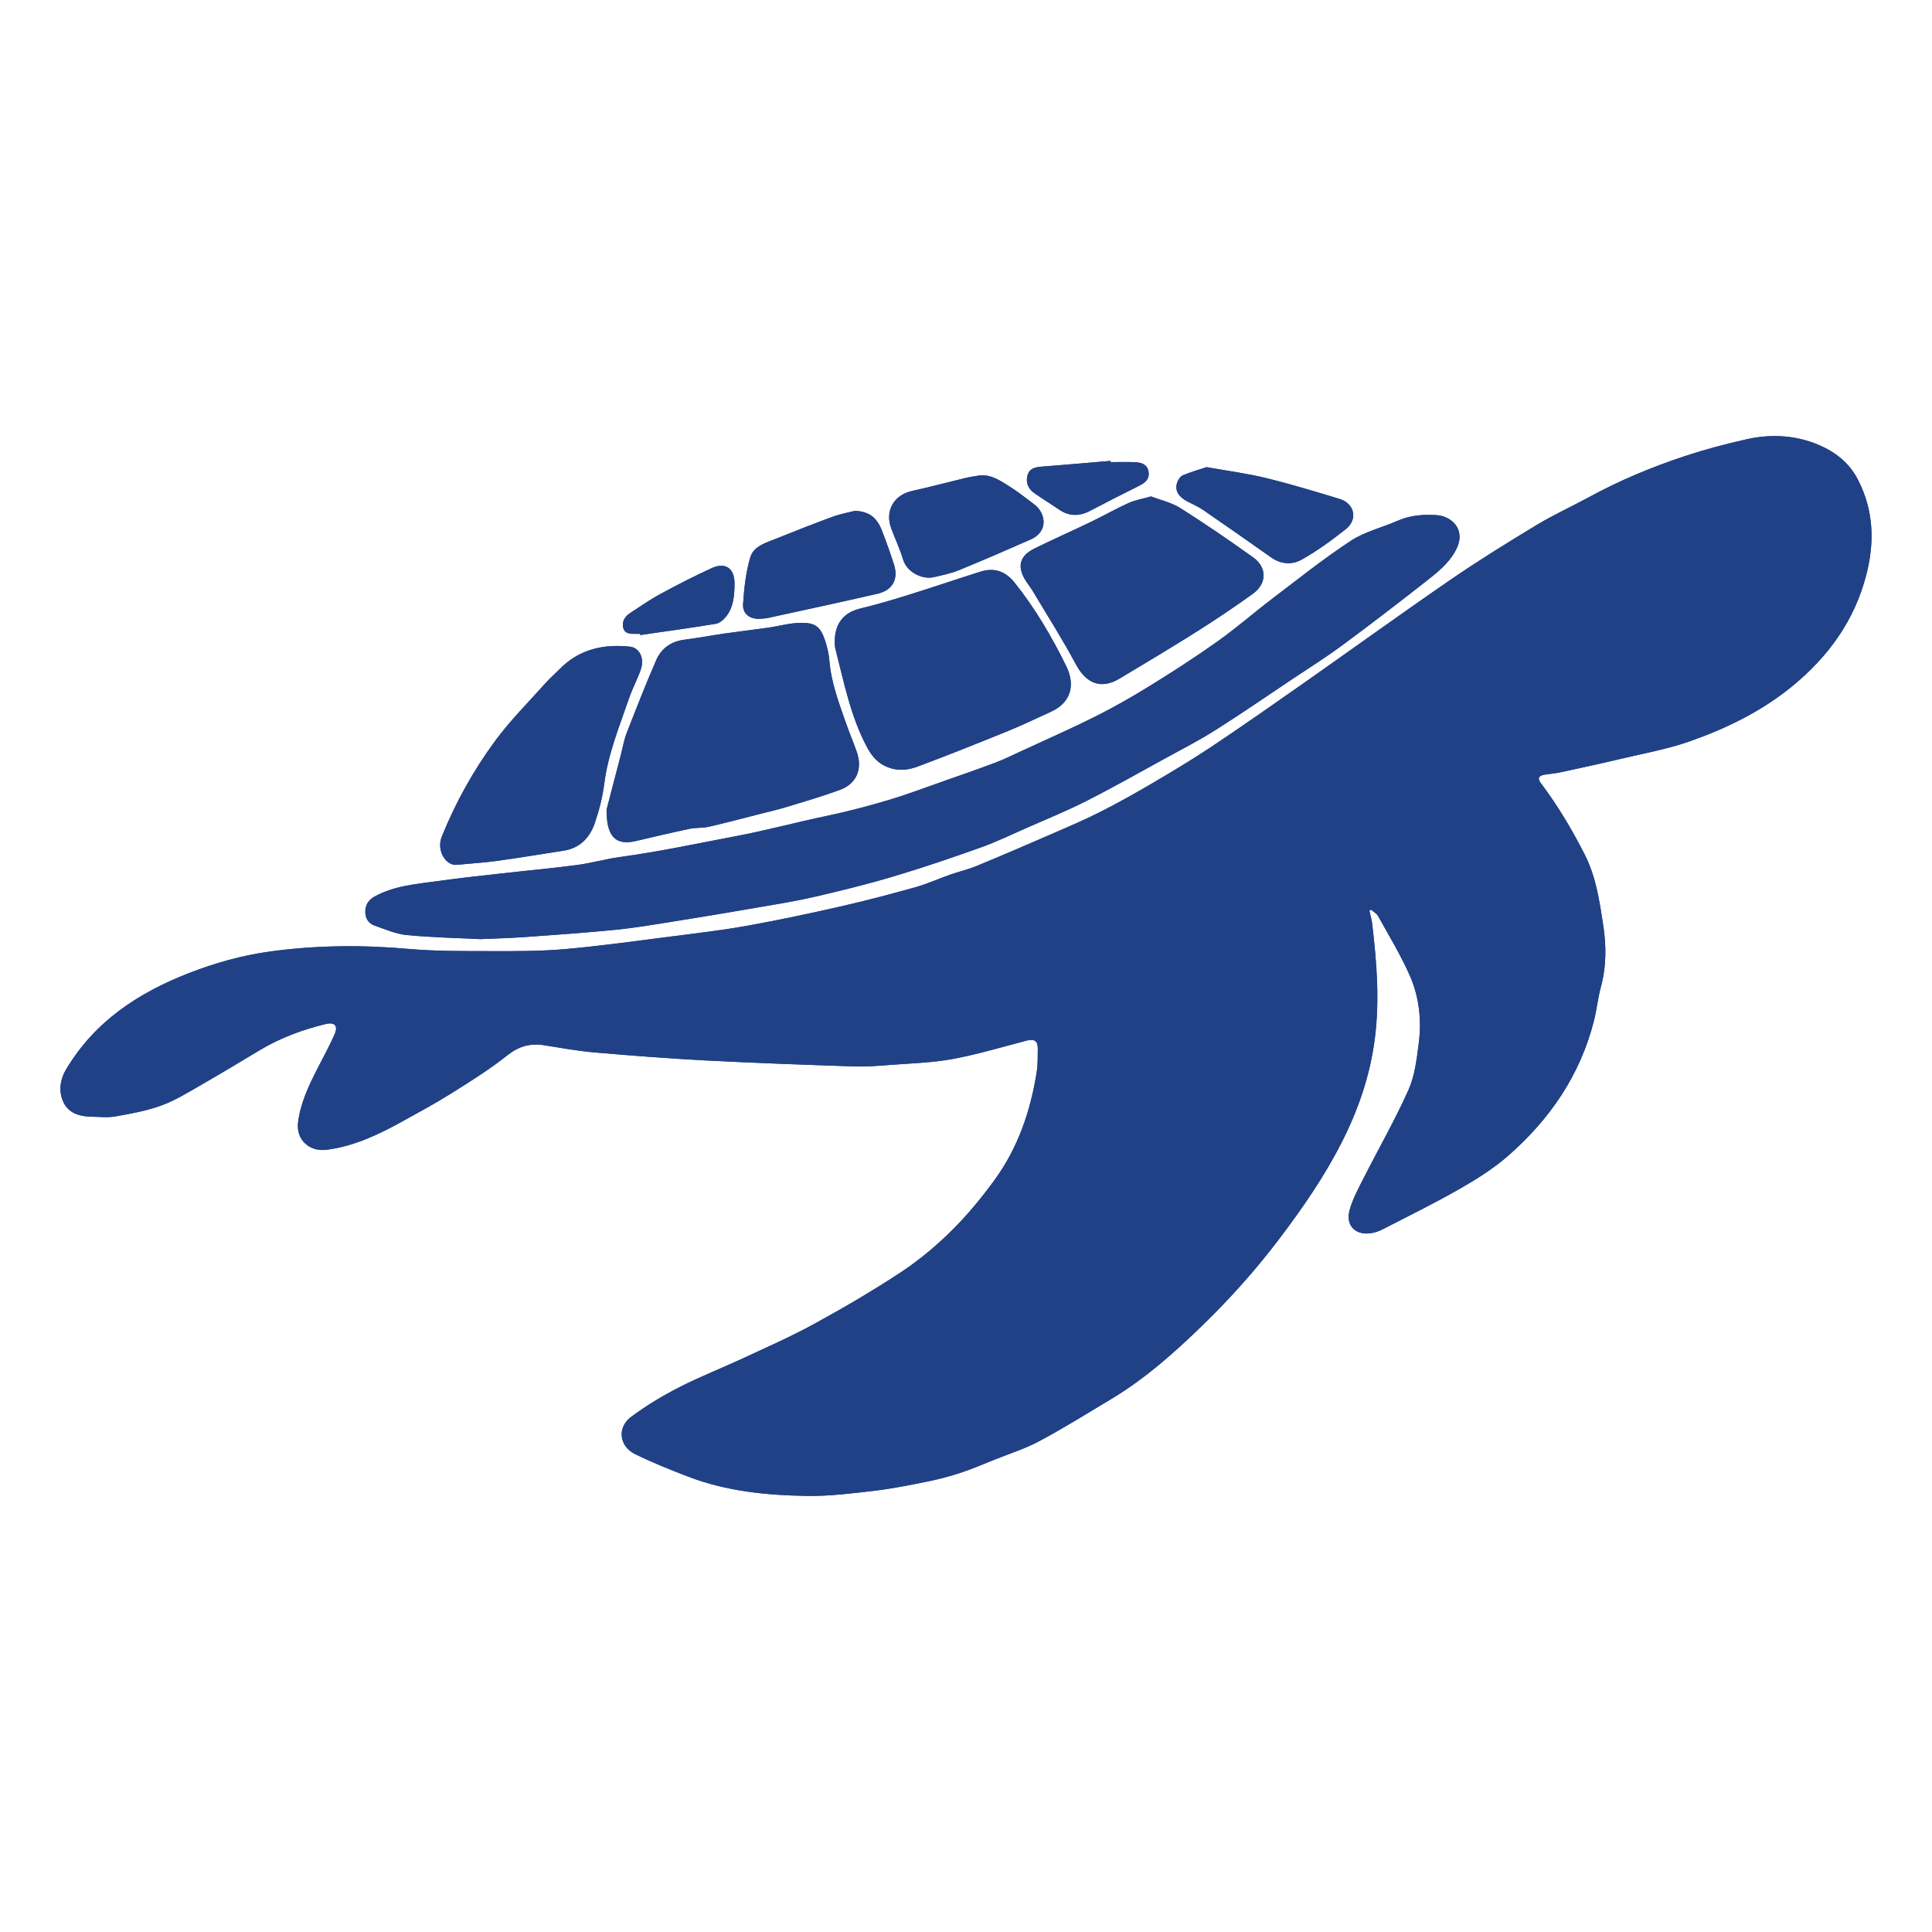 <?xml version="1.0" encoding="utf-8"?>
<!-- Generator: Adobe Illustrator 27.9.0, SVG Export Plug-In . SVG Version: 6.00 Build 0)  -->
<svg version="1.1" id="Layer_1" xmlns="http://www.w3.org/2000/svg" xmlns:xlink="http://www.w3.org/1999/xlink" x="0px" y="0px"
	 viewBox="0 0 640 640" style="enable-background:new 0 0 640 640;" xml:space="preserve">
<style type="text/css">
	.st0{fill:#214187;}
</style>
<path class="st0" d="M453.62,301.69c0.19-0.12,0.38-0.23,0.57-0.35c0.79,0.7,1.84,1.25,2.32,2.12c3.61,6.53,7.53,12.94,10.52,19.76
	c3.08,7.02,3.93,14.68,2.95,22.3c-0.67,5.25-1.29,10.77-3.41,15.52c-4.4,9.89-9.83,19.31-14.73,28.98
	c-1.78,3.52-3.74,7.06-4.77,10.82c-1.44,5.24,2.08,8.59,7.43,7.59c1.25-0.23,2.5-0.69,3.64-1.28c8.5-4.39,17.1-8.6,25.39-13.34
	c5.58-3.19,11.14-6.68,15.97-10.89c13.86-12.09,23.97-26.77,28.52-44.86c0.92-3.65,1.28-7.44,2.27-11.07
	c1.87-6.89,1.83-13.86,0.75-20.78c-1.24-7.93-2.35-15.81-6.15-23.26c-4.22-8.26-8.88-16.13-14.46-23.5
	c-1.19-1.57-0.81-2.49,1.16-2.83c1.69-0.29,3.43-0.39,5.1-0.75c6.81-1.47,13.63-2.94,20.41-4.55c7.61-1.81,15.39-3.2,22.73-5.79
	c12.21-4.31,23.84-9.99,33.96-18.3c11.88-9.76,20.54-21.7,24.42-36.77c2.8-10.85,2.51-21.35-2.78-31.62
	c-2.94-5.7-7.6-9.18-13.06-11.5c-7.55-3.2-15.64-3.64-23.63-1.87c-6.95,1.54-13.87,3.38-20.63,5.62
	c-10.95,3.61-21.58,8.05-31.73,13.58c-5.73,3.12-11.7,5.83-17.28,9.19c-9.57,5.78-19.11,11.67-28.33,18
	c-16.39,11.26-32.51,22.92-48.8,34.35c-10.13,7.11-20.28,14.21-30.57,21.09c-6.36,4.25-12.94,8.18-19.53,12.06
	c-5.71,3.36-11.49,6.6-17.4,9.59c-5.28,2.67-10.74,4.99-16.17,7.35c-8.26,3.59-16.54,7.15-24.87,10.59
	c-2.78,1.15-5.75,1.82-8.59,2.81c-3.89,1.36-7.67,3.09-11.62,4.2c-8.18,2.29-16.41,4.46-24.69,6.35
	c-10.23,2.33-20.5,4.52-30.83,6.38c-8.3,1.49-16.68,2.48-25.05,3.55c-11.87,1.51-23.73,3.18-35.64,4.23
	c-8.21,0.72-16.5,0.67-24.76,0.65c-8.96-0.02-17.96,0.06-26.87-0.73c-15.44-1.37-30.8-1.24-46.14,0.89
	c-9.14,1.27-17.95,3.74-26.6,7.1c-16.83,6.54-31.23,16-40.7,31.83c-2.11,3.53-2.64,7.51-0.83,11.16c1.71,3.44,5.26,4.52,8.99,4.59
	c2.75,0.05,5.56,0.38,8.23-0.1c5.14-0.92,10.36-1.85,15.23-3.65c4.64-1.71,8.93-4.41,13.25-6.88c6.49-3.71,12.89-7.6,19.31-11.44
	c6.78-4.05,14.09-6.76,21.73-8.61c3.07-0.74,4.23,0.61,2.95,3.49c-1.75,3.93-3.84,7.71-5.79,11.55c-2.85,5.62-5.54,11.29-6.29,17.65
	c-0.66,5.66,3.79,9.69,9.45,8.96c9.17-1.17,17.27-5.07,25.2-9.45c5.5-3.04,11.04-6.03,16.35-9.38c6.26-3.93,12.56-7.88,18.33-12.46
	c3.8-3.02,7.57-4.06,12.14-3.35c5.53,0.86,11.06,1.9,16.63,2.38c12.27,1.06,24.55,2.02,36.85,2.66c16.43,0.86,32.87,1.43,49.32,1.99
	c3.95,0.13,7.92-0.19,11.87-0.5c6.87-0.53,13.82-0.7,20.56-1.94c8.26-1.52,16.36-3.95,24.5-6.08c2.64-0.69,3.87-0.03,3.85,2.65
	c-0.02,2.58,0.04,5.2-0.36,7.74c-2.04,12.92-6.21,25.12-13.96,35.75c-4.3,5.89-8.99,11.6-14.16,16.72
	c-5.11,5.06-10.73,9.78-16.72,13.74c-9.3,6.15-18.97,11.79-28.75,17.15c-7.67,4.21-15.72,7.74-23.66,11.44
	c-7.01,3.27-14.25,6.08-21.13,9.6c-5.57,2.85-11.01,6.11-16.01,9.85c-4.66,3.48-3.91,9.71,1.31,12.28
	c5.68,2.8,11.59,5.16,17.51,7.44c12.72,4.9,26.12,6.23,39.57,6.43c7.45,0.11,14.95-0.86,22.38-1.73c5.89-0.69,11.73-1.88,17.54-3.06
	c3.7-0.75,7.38-1.72,10.96-2.91c3.83-1.26,7.54-2.87,11.29-4.37c4.94-1.98,10.09-3.6,14.76-6.11c8.09-4.34,15.9-9.2,23.78-13.93
	c11.22-6.74,20.96-15.4,30.27-24.45c9.19-8.94,17.74-18.5,25.51-28.78c7.6-10.05,14.74-20.38,20.45-31.59
	c5.52-10.83,9.45-22.13,11.05-34.44c1.67-12.87,0.63-25.44-0.85-38.11C454.39,304.59,453.94,303.15,453.62,301.69z M159.15,311.1
	c5.52-0.25,10.17-0.37,14.81-0.7c10.05-0.73,20.1-1.42,30.12-2.42c6.42-0.64,12.8-1.74,19.17-2.76c9.09-1.45,18.17-2.97,27.25-4.53
	c6.43-1.11,12.89-2.13,19.24-3.6c8.79-2.03,17.58-4.19,26.22-6.77c9.7-2.89,19.29-6.16,28.83-9.56c5.26-1.87,10.31-4.32,15.43-6.58
	c6.61-2.91,13.32-5.64,19.76-8.91c8.73-4.43,17.25-9.27,25.83-13.97c5.58-3.06,11.28-5.96,16.65-9.36
	c8.58-5.42,16.95-11.19,25.39-16.83c5.58-3.73,11.28-7.3,16.68-11.29c9.28-6.85,18.43-13.88,27.51-21
	c3.9-3.06,7.83-6.05,10.27-10.71c3.45-6.6-1.33-11.2-6.63-11.49c-4.34-0.24-8.56,0.07-12.64,1.86c-5.18,2.28-10.93,3.62-15.58,6.67
	c-8.97,5.88-17.39,12.62-25.95,19.12c-6.1,4.64-11.88,9.71-18.12,14.15c-7.28,5.18-14.81,10.03-22.41,14.73
	c-5.92,3.66-11.99,7.13-18.22,10.24c-8.22,4.11-16.64,7.81-24.99,11.67c-2.65,1.23-5.28,2.53-8.01,3.56
	c-5.87,2.2-11.79,4.26-17.7,6.33c-5.97,2.09-11.9,4.35-17.97,6.14c-6.75,2-13.59,3.8-20.48,5.24c-10,2.09-19.85,4.77-29.91,6.67
	c-12.76,2.41-25.44,5.15-38.33,6.89c-4.77,0.64-9.43,2.02-14.2,2.65c-8.28,1.09-16.61,1.84-24.91,2.78
	c-7,0.79-14.01,1.53-20.99,2.51c-7.22,1.01-14.57,1.51-21.19,5.15c-2.09,1.15-3.04,2.8-3.08,4.98c-0.04,2.16,1,3.93,3.08,4.65
	c3.49,1.2,7,2.78,10.61,3.13C143.11,310.56,151.57,310.72,159.15,311.1z M200.94,268.18c-0.07,9.32,3.27,11.93,9.73,10.4
	c5.92-1.4,11.83-2.79,17.78-4.04c2.09-0.44,4.33-0.21,6.4-0.69c5.69-1.31,11.33-2.82,16.99-4.26c2.92-0.74,5.86-1.4,8.73-2.28
	c5.92-1.81,11.88-3.53,17.69-5.68c5.52-2.04,7.53-6.96,5.53-12.61c-1.14-3.22-2.48-6.37-3.6-9.59c-2.35-6.73-4.88-13.4-5.46-20.62
	c-0.15-1.88-0.56-3.76-1.1-5.57c-1.73-5.85-3.43-7.2-9.48-6.87c-3.23,0.17-6.41,1.08-9.63,1.54c-4.86,0.7-9.73,1.25-14.59,1.95
	c-4.42,0.64-8.82,1.5-13.25,2.05c-4.46,0.56-7.65,2.93-9.35,6.85c-3.45,7.94-6.6,16.01-9.75,24.07c-0.87,2.22-1.25,4.63-1.86,6.96
	C203.92,256.78,202.1,263.75,200.94,268.18z M276.51,212.78c0.02,0.25,0,1.22,0.23,2.13c2.86,11.14,5.02,22.5,10.57,32.78
	c1.61,2.99,3.61,5.27,6.94,6.53c3.44,1.3,6.74,0.85,9.85-0.32c10.03-3.76,19.98-7.74,29.91-11.78c4.77-1.94,9.41-4.2,14.11-6.33
	c7.1-3.22,7.91-9.34,5.15-14.99c-4.82-9.84-10.34-19.26-17.21-27.84c-2.97-3.71-6.71-5.02-11.24-3.59
	c-7.94,2.51-15.83,5.2-23.79,7.68c-5.24,1.63-10.52,3.22-15.86,4.49C279.59,202.85,276.5,206.38,276.51,212.78z M381.29,164.45
	c-2.87,0.82-5.28,1.2-7.43,2.18c-4.23,1.92-8.27,4.23-12.45,6.24c-6.2,2.99-12.51,5.77-18.69,8.82c-5.11,2.52-5.92,6.13-2.73,10.99
	c0.76,1.15,1.61,2.24,2.32,3.42c4.74,7.96,9.73,15.8,14.1,23.97c3.4,6.36,8.32,8.38,14.39,4.76c8.71-5.2,17.42-10.42,26-15.83
	c6.19-3.9,12.26-8.01,18.2-12.28c4.7-3.38,4.8-8.73,0.12-12.08c-7.89-5.65-15.92-11.15-24.12-16.33
	C388.03,166.44,384.39,165.65,381.29,164.45z M150.93,286.51c5.55-0.52,9.51-0.75,13.42-1.3c7.5-1.05,14.97-2.26,22.45-3.44
	c5.36-0.84,8.6-4.35,10.24-9.15c1.44-4.21,2.57-8.62,3.13-13.02c1.26-9.91,5.04-19.04,8.23-28.36c1.11-3.25,2.8-6.31,3.9-9.56
	c1.25-3.68-0.48-7.15-3.68-7.48c-8.79-0.91-16.79,0.88-23.23,7.44c-1.51,1.54-3.16,2.95-4.59,4.55
	c-5.66,6.35-11.73,12.39-16.76,19.21c-7.2,9.77-13.12,20.39-17.68,31.71C144.52,281.71,147.6,286.5,150.93,286.51z M283.24,169.21
	c-2.49,0.64-5.04,1.09-7.44,1.97c-6.2,2.28-12.35,4.7-18.48,7.17c-3.42,1.38-7.65,2.49-8.77,6.24c-1.48,4.97-2.05,10.28-2.4,15.49
	c-0.22,3.31,2.33,5.1,5.66,4.89c0.94-0.06,1.9-0.12,2.82-0.33c12.02-2.63,24.05-5.2,36.04-7.97c5.07-1.17,7.04-4.86,5.44-9.77
	c-1.22-3.76-2.53-7.49-3.97-11.17C290.34,171.19,287.81,169.5,283.24,169.21z M324.76,157.46c-1.6,0.28-3.22,0.47-4.8,0.85
	c-5.93,1.42-11.81,3.01-17.77,4.32c-6.12,1.34-9.15,6.59-6.94,12.48c1.3,3.46,2.88,6.83,3.95,10.36c1.2,3.96,6.17,6.61,10.09,5.73
	c2.85-0.64,5.75-1.26,8.43-2.35c7.95-3.25,15.82-6.68,23.68-10.13c4.37-1.92,5.56-6.09,2.87-9.95c-0.71-1.02-1.83-1.8-2.85-2.57
	c-2.26-1.71-4.49-3.48-6.9-4.97C331.56,159.39,328.64,157.22,324.76,157.46z M399.72,154.75c-2.14,0.71-5.1,1.51-7.89,2.71
	c-0.91,0.39-1.71,1.71-1.99,2.75c-0.66,2.43,0.68,4.44,3.51,5.92c1.75,0.91,3.6,1.7,5.22,2.82c7.58,5.21,15.12,10.49,22.63,15.79
	c3.16,2.22,6.87,2.38,9.8,0.75c5.23-2.9,10.12-6.49,14.82-10.21c4.07-3.23,2.9-8.48-2.07-9.99c-8.06-2.45-16.12-4.9-24.3-6.9
	C413.3,156.86,406.97,156.05,399.72,154.75z M212.03,209.97c0.02,0.13,0.04,0.26,0.06,0.39c8.33-1.21,16.67-2.34,24.97-3.71
	c1.26-0.21,2.6-1.31,3.44-2.37c2.48-3.13,2.78-6.96,2.83-10.78c0.07-5.18-2.96-7.41-7.62-5.27c-5.77,2.64-11.43,5.54-17.01,8.57
	c-3.47,1.88-6.72,4.16-10.02,6.33c-1.71,1.13-2.74,2.84-2.22,4.85c0.54,2.09,2.52,2.01,4.28,1.99
	C211.17,209.97,211.6,209.97,212.03,209.97z M367.92,153.08c-0.01-0.14-0.02-0.27-0.03-0.41c-7.63,0.65-15.25,1.33-22.88,1.91
	c-2.13,0.16-4.01,0.6-4.63,2.92c-0.66,2.45,0.28,4.45,2.28,5.86c2.67,1.88,5.46,3.58,8.16,5.42c3.34,2.28,6.71,2.3,10.24,0.46
	c5.41-2.82,10.84-5.62,16.31-8.33c2.05-1.01,3.54-2.3,3.09-4.75c-0.45-2.42-2.46-2.97-4.51-3.06
	C373.26,152.99,370.59,153.08,367.92,153.08z"/>
<path class="st0" d="M453.62,301.69c0.32,1.46,0.77,2.9,0.95,4.38c1.48,12.67,2.52,25.24,0.85,38.11
	c-1.6,12.31-5.53,23.61-11.05,34.44c-5.71,11.21-12.85,21.54-20.45,31.59c-7.77,10.28-16.32,19.84-25.51,28.78
	c-9.31,9.05-19.05,17.71-30.27,24.45c-7.88,4.73-15.69,9.59-23.78,13.93c-4.67,2.51-9.81,4.13-14.76,6.11
	c-3.75,1.5-7.46,3.11-11.29,4.37c-3.58,1.18-7.26,2.16-10.96,2.91c-5.82,1.18-11.66,2.37-17.54,3.06
	c-7.43,0.88-14.93,1.84-22.38,1.73c-13.45-0.19-26.85-1.53-39.57-6.43c-5.92-2.28-11.83-4.63-17.51-7.44
	c-5.22-2.58-5.97-8.8-1.31-12.28c5-3.74,10.45-7,16.01-9.85c6.88-3.52,14.11-6.34,21.13-9.6c7.94-3.7,15.99-7.23,23.66-11.44
	c9.78-5.36,19.45-11,28.75-17.15c5.99-3.96,11.61-8.68,16.72-13.74c5.18-5.12,9.87-10.83,14.16-16.72
	c7.75-10.63,11.91-22.83,13.96-35.75c0.4-2.54,0.34-5.16,0.36-7.74c0.02-2.67-1.2-3.34-3.85-2.65c-8.14,2.14-16.24,4.56-24.5,6.08
	c-6.75,1.24-13.69,1.41-20.56,1.94c-3.95,0.3-7.92,0.63-11.87,0.5c-16.44-0.55-32.89-1.13-49.32-1.99
	c-12.3-0.64-24.58-1.6-36.85-2.66c-5.57-0.48-11.1-1.52-16.63-2.38c-4.58-0.71-8.34,0.32-12.14,3.35
	c-5.77,4.59-12.07,8.53-18.33,12.46c-5.32,3.34-10.85,6.34-16.35,9.38c-7.93,4.37-16.03,8.27-25.2,9.45
	c-5.66,0.72-10.11-3.31-9.45-8.96c0.75-6.36,3.44-12.04,6.29-17.65c1.95-3.84,4.04-7.62,5.79-11.55c1.29-2.88,0.13-4.24-2.95-3.49
	c-7.64,1.84-14.95,4.56-21.73,8.61c-6.42,3.84-12.82,7.72-19.31,11.44c-4.32,2.47-8.62,5.17-13.25,6.88
	c-4.87,1.8-10.09,2.73-15.23,3.65c-2.66,0.48-5.48,0.15-8.23,0.1c-3.73-0.06-7.28-1.14-8.99-4.59c-1.81-3.65-1.28-7.64,0.83-11.16
	c9.47-15.83,23.87-25.29,40.7-31.83c8.64-3.36,17.46-5.83,26.6-7.1c15.33-2.13,30.69-2.26,46.14-0.89
	c8.91,0.79,17.91,0.71,26.87,0.73c8.26,0.02,16.55,0.07,24.76-0.65c11.91-1.04,23.77-2.71,35.64-4.23
	c8.37-1.07,16.76-2.06,25.05-3.55c10.32-1.86,20.6-4.05,30.83-6.38c8.28-1.88,16.51-4.05,24.69-6.35c3.96-1.11,7.73-2.84,11.62-4.2
	c2.84-1,5.81-1.67,8.59-2.81c8.33-3.44,16.61-6.99,24.87-10.59c5.43-2.36,10.89-4.68,16.17-7.35c5.91-2.99,11.69-6.24,17.4-9.59
	c6.59-3.88,13.17-7.81,19.53-12.06c10.29-6.88,20.43-13.98,30.57-21.09c16.28-11.42,32.4-23.09,48.8-34.35
	c9.22-6.33,18.75-12.21,28.33-18c5.58-3.37,11.55-6.07,17.28-9.19c10.15-5.53,20.78-9.97,31.73-13.58
	c6.76-2.23,13.68-4.07,20.63-5.62c7.99-1.77,16.08-1.33,23.63,1.87c5.46,2.32,10.12,5.8,13.06,11.5
	c5.29,10.26,5.57,20.77,2.78,31.62c-3.88,15.07-12.54,27.01-24.42,36.77c-10.12,8.31-21.74,13.99-33.96,18.3
	c-7.35,2.59-15.12,3.98-22.73,5.79c-6.78,1.61-13.59,3.08-20.41,4.55c-1.68,0.36-3.41,0.46-5.1,0.75c-1.96,0.34-2.34,1.26-1.16,2.83
	c5.57,7.37,10.24,15.24,14.46,23.5c3.8,7.45,4.91,15.33,6.15,23.26c1.08,6.92,1.12,13.88-0.75,20.78
	c-0.98,3.63-1.35,7.42-2.27,11.07c-4.56,18.08-14.66,32.76-28.52,44.86c-4.83,4.21-10.39,7.7-15.97,10.89
	c-8.29,4.75-16.89,8.96-25.39,13.34c-1.13,0.59-2.39,1.05-3.64,1.28c-5.35,1-8.87-2.34-7.43-7.59c1.03-3.76,2.99-7.3,4.77-10.82
	c4.9-9.67,10.32-19.09,14.73-28.98c2.11-4.75,2.74-10.27,3.41-15.52c0.97-7.62,0.13-15.29-2.95-22.3
	c-2.99-6.81-6.91-13.23-10.52-19.76c-0.48-0.87-1.53-1.42-2.32-2.12C454,301.46,453.81,301.57,453.62,301.69z"/>
<path class="st0" d="M159.15,311.1c-7.58-0.38-16.03-0.55-24.43-1.35c-3.61-0.35-7.12-1.93-10.61-3.13
	c-2.08-0.72-3.13-2.48-3.08-4.65c0.04-2.18,0.99-3.84,3.08-4.98c6.62-3.64,13.97-4.13,21.19-5.15c6.98-0.98,13.99-1.72,20.99-2.51
	c8.3-0.94,16.63-1.69,24.91-2.78c4.77-0.63,9.43-2.01,14.2-2.65c12.88-1.74,25.57-4.48,38.33-6.89c10.06-1.9,19.92-4.58,29.91-6.67
	c6.89-1.44,13.72-3.24,20.48-5.24c6.06-1.79,11.99-4.05,17.97-6.14c5.91-2.07,11.83-4.13,17.7-6.33c2.73-1.02,5.36-2.33,8.01-3.56
	c8.34-3.86,16.77-7.55,24.99-11.67c6.22-3.12,12.3-6.58,18.22-10.24c7.6-4.7,15.13-9.55,22.41-14.73
	c6.24-4.44,12.02-9.52,18.12-14.15c8.56-6.5,16.98-13.23,25.95-19.12c4.65-3.05,10.4-4.4,15.58-6.67c4.08-1.79,8.3-2.1,12.64-1.86
	c5.29,0.29,10.08,4.89,6.63,11.49c-2.43,4.66-6.37,7.65-10.27,10.71c-9.08,7.12-18.23,14.15-27.51,21
	c-5.4,3.98-11.1,7.56-16.68,11.29c-8.44,5.64-16.81,11.41-25.39,16.83c-5.38,3.4-11.07,6.3-16.65,9.36
	c-8.59,4.71-17.11,9.55-25.83,13.97c-6.44,3.27-13.15,6-19.76,8.91c-5.12,2.26-10.17,4.7-15.43,6.58
	c-9.53,3.4-19.13,6.67-28.83,9.56c-8.65,2.58-17.43,4.74-26.22,6.77c-6.35,1.47-12.81,2.49-19.24,3.6
	c-9.07,1.57-18.15,3.09-27.25,4.53c-6.38,1.02-12.75,2.12-19.17,2.76c-10.02,1-20.07,1.69-30.12,2.42
	C169.32,310.74,164.67,310.85,159.15,311.1z"/>
<path class="st0" d="M200.94,268.18c1.16-4.44,2.98-11.4,4.8-18.37c0.61-2.32,0.99-4.73,1.86-6.96c3.14-8.07,6.3-16.13,9.75-24.07
	c1.7-3.92,4.89-6.3,9.35-6.85c4.43-0.55,8.83-1.41,13.25-2.05c4.86-0.7,9.73-1.25,14.59-1.95c3.22-0.46,6.4-1.37,9.63-1.54
	c6.04-0.33,7.74,1.02,9.48,6.87c0.54,1.81,0.95,3.7,1.1,5.57c0.58,7.21,3.11,13.89,5.46,20.62c1.13,3.22,2.47,6.37,3.6,9.59
	c1.99,5.65-0.01,10.57-5.53,12.61c-5.81,2.14-11.77,3.87-17.69,5.68c-2.88,0.88-5.82,1.54-8.73,2.28
	c-5.66,1.44-11.3,2.95-16.99,4.26c-2.08,0.48-4.31,0.25-6.4,0.69c-5.95,1.25-11.87,2.64-17.78,4.04
	C204.21,280.11,200.87,277.5,200.94,268.18z"/>
<path class="st0" d="M276.51,212.78c-0.02-6.4,3.08-9.92,8.65-11.25c5.34-1.27,10.62-2.85,15.86-4.49
	c7.95-2.48,15.84-5.17,23.79-7.68c4.53-1.43,8.27-0.12,11.24,3.59c6.87,8.58,12.38,17.99,17.21,27.84
	c2.77,5.65,1.95,11.77-5.15,14.99c-4.69,2.13-9.34,4.39-14.11,6.33c-9.92,4.04-19.87,8.02-29.91,11.78
	c-3.11,1.16-6.41,1.62-9.85,0.32c-3.33-1.26-5.33-3.54-6.94-6.53c-5.54-10.28-7.71-21.64-10.57-32.78
	C276.51,214,276.54,213.02,276.51,212.78z"/>
<path class="st0" d="M381.29,164.45c3.1,1.2,6.74,1.99,9.7,3.86c8.21,5.19,16.23,10.68,24.12,16.33c4.68,3.35,4.59,8.7-0.12,12.08
	c-5.94,4.27-12.02,8.37-18.2,12.28c-8.58,5.41-17.29,10.63-26,15.83c-6.07,3.62-10.98,1.6-14.39-4.76c-4.37-8.17-9.35-16-14.1-23.97
	c-0.7-1.18-1.56-2.27-2.32-3.42c-3.19-4.85-2.38-8.46,2.73-10.99c6.18-3.05,12.48-5.83,18.69-8.82c4.18-2.02,8.23-4.33,12.45-6.24
	C376.01,165.65,378.42,165.27,381.29,164.45z"/>
<path class="st0" d="M150.93,286.51c-3.33-0.01-6.42-4.8-4.57-9.38c4.57-11.32,10.48-21.94,17.68-31.71
	c5.03-6.82,11.1-12.86,16.76-19.21c1.43-1.6,3.08-3.01,4.59-4.55c6.44-6.57,14.43-8.36,23.23-7.44c3.2,0.33,4.93,3.8,3.68,7.48
	c-1.1,3.25-2.79,6.31-3.9,9.56c-3.2,9.31-6.97,18.44-8.23,28.36c-0.56,4.41-1.69,8.81-3.13,13.02c-1.64,4.8-4.88,8.3-10.24,9.15
	c-7.48,1.17-14.95,2.39-22.45,3.44C160.44,285.76,156.48,285.98,150.93,286.51z"/>
<path class="st0" d="M283.24,169.21c4.57,0.29,7.1,1.98,8.9,6.54c1.45,3.67,2.75,7.41,3.97,11.17c1.59,4.9-0.37,8.6-5.44,9.77
	c-11.99,2.76-24.02,5.34-36.04,7.97c-0.92,0.2-1.88,0.27-2.82,0.33c-3.33,0.2-5.88-1.59-5.66-4.89c0.35-5.21,0.92-10.52,2.4-15.49
	c1.12-3.76,5.35-4.86,8.77-6.24c6.13-2.47,12.28-4.89,18.48-7.17C278.2,170.3,280.75,169.85,283.24,169.21z"/>
<path class="st0" d="M324.76,157.46c3.87-0.24,6.79,1.93,9.77,3.76c2.4,1.48,4.63,3.26,6.9,4.97c1.02,0.77,2.14,1.54,2.85,2.57
	c2.69,3.86,1.5,8.03-2.87,9.95c-7.86,3.45-15.73,6.89-23.68,10.13c-2.68,1.1-5.59,1.72-8.43,2.35c-3.92,0.88-8.89-1.77-10.09-5.73
	c-1.07-3.53-2.65-6.9-3.95-10.36c-2.21-5.89,0.81-11.14,6.94-12.48c5.95-1.31,11.84-2.9,17.77-4.32
	C321.54,157.93,323.16,157.74,324.76,157.46z"/>
<path class="st0" d="M399.72,154.75c7.24,1.3,13.58,2.11,19.74,3.62c8.17,2,16.24,4.45,24.3,6.9c4.97,1.51,6.14,6.77,2.07,9.99
	c-4.7,3.73-9.59,7.31-14.82,10.21c-2.93,1.63-6.65,1.47-9.8-0.75c-7.52-5.3-15.05-10.58-22.63-15.79c-1.62-1.11-3.47-1.9-5.22-2.82
	c-2.83-1.47-4.17-3.48-3.51-5.92c0.28-1.05,1.08-2.36,1.99-2.75C394.63,156.27,397.59,155.46,399.72,154.75z"/>
<path class="st0" d="M212.03,209.97c-0.43,0-0.86-0.01-1.29,0c-1.76,0.02-3.74,0.1-4.28-1.99c-0.52-2.01,0.5-3.72,2.22-4.85
	c3.3-2.17,6.55-4.45,10.02-6.33c5.58-3.03,11.24-5.93,17.01-8.57c4.66-2.14,7.69,0.08,7.62,5.27c-0.05,3.82-0.35,7.65-2.83,10.78
	c-0.84,1.06-2.18,2.17-3.44,2.37c-8.3,1.37-16.64,2.5-24.97,3.71C212.07,210.23,212.05,210.1,212.03,209.97z"/>
<path class="st0" d="M367.92,153.08c2.67,0,5.35-0.09,8.01,0.03c2.05,0.09,4.07,0.64,4.51,3.06c0.45,2.45-1.04,3.73-3.09,4.75
	c-5.47,2.71-10.89,5.51-16.31,8.33c-3.53,1.84-6.9,1.82-10.24-0.46c-2.7-1.84-5.49-3.54-8.16-5.42c-1.99-1.41-2.93-3.42-2.28-5.86
	c0.62-2.32,2.5-2.76,4.63-2.92c7.63-0.59,15.25-1.27,22.88-1.91C367.89,152.81,367.91,152.94,367.92,153.08z"/>
</svg>
